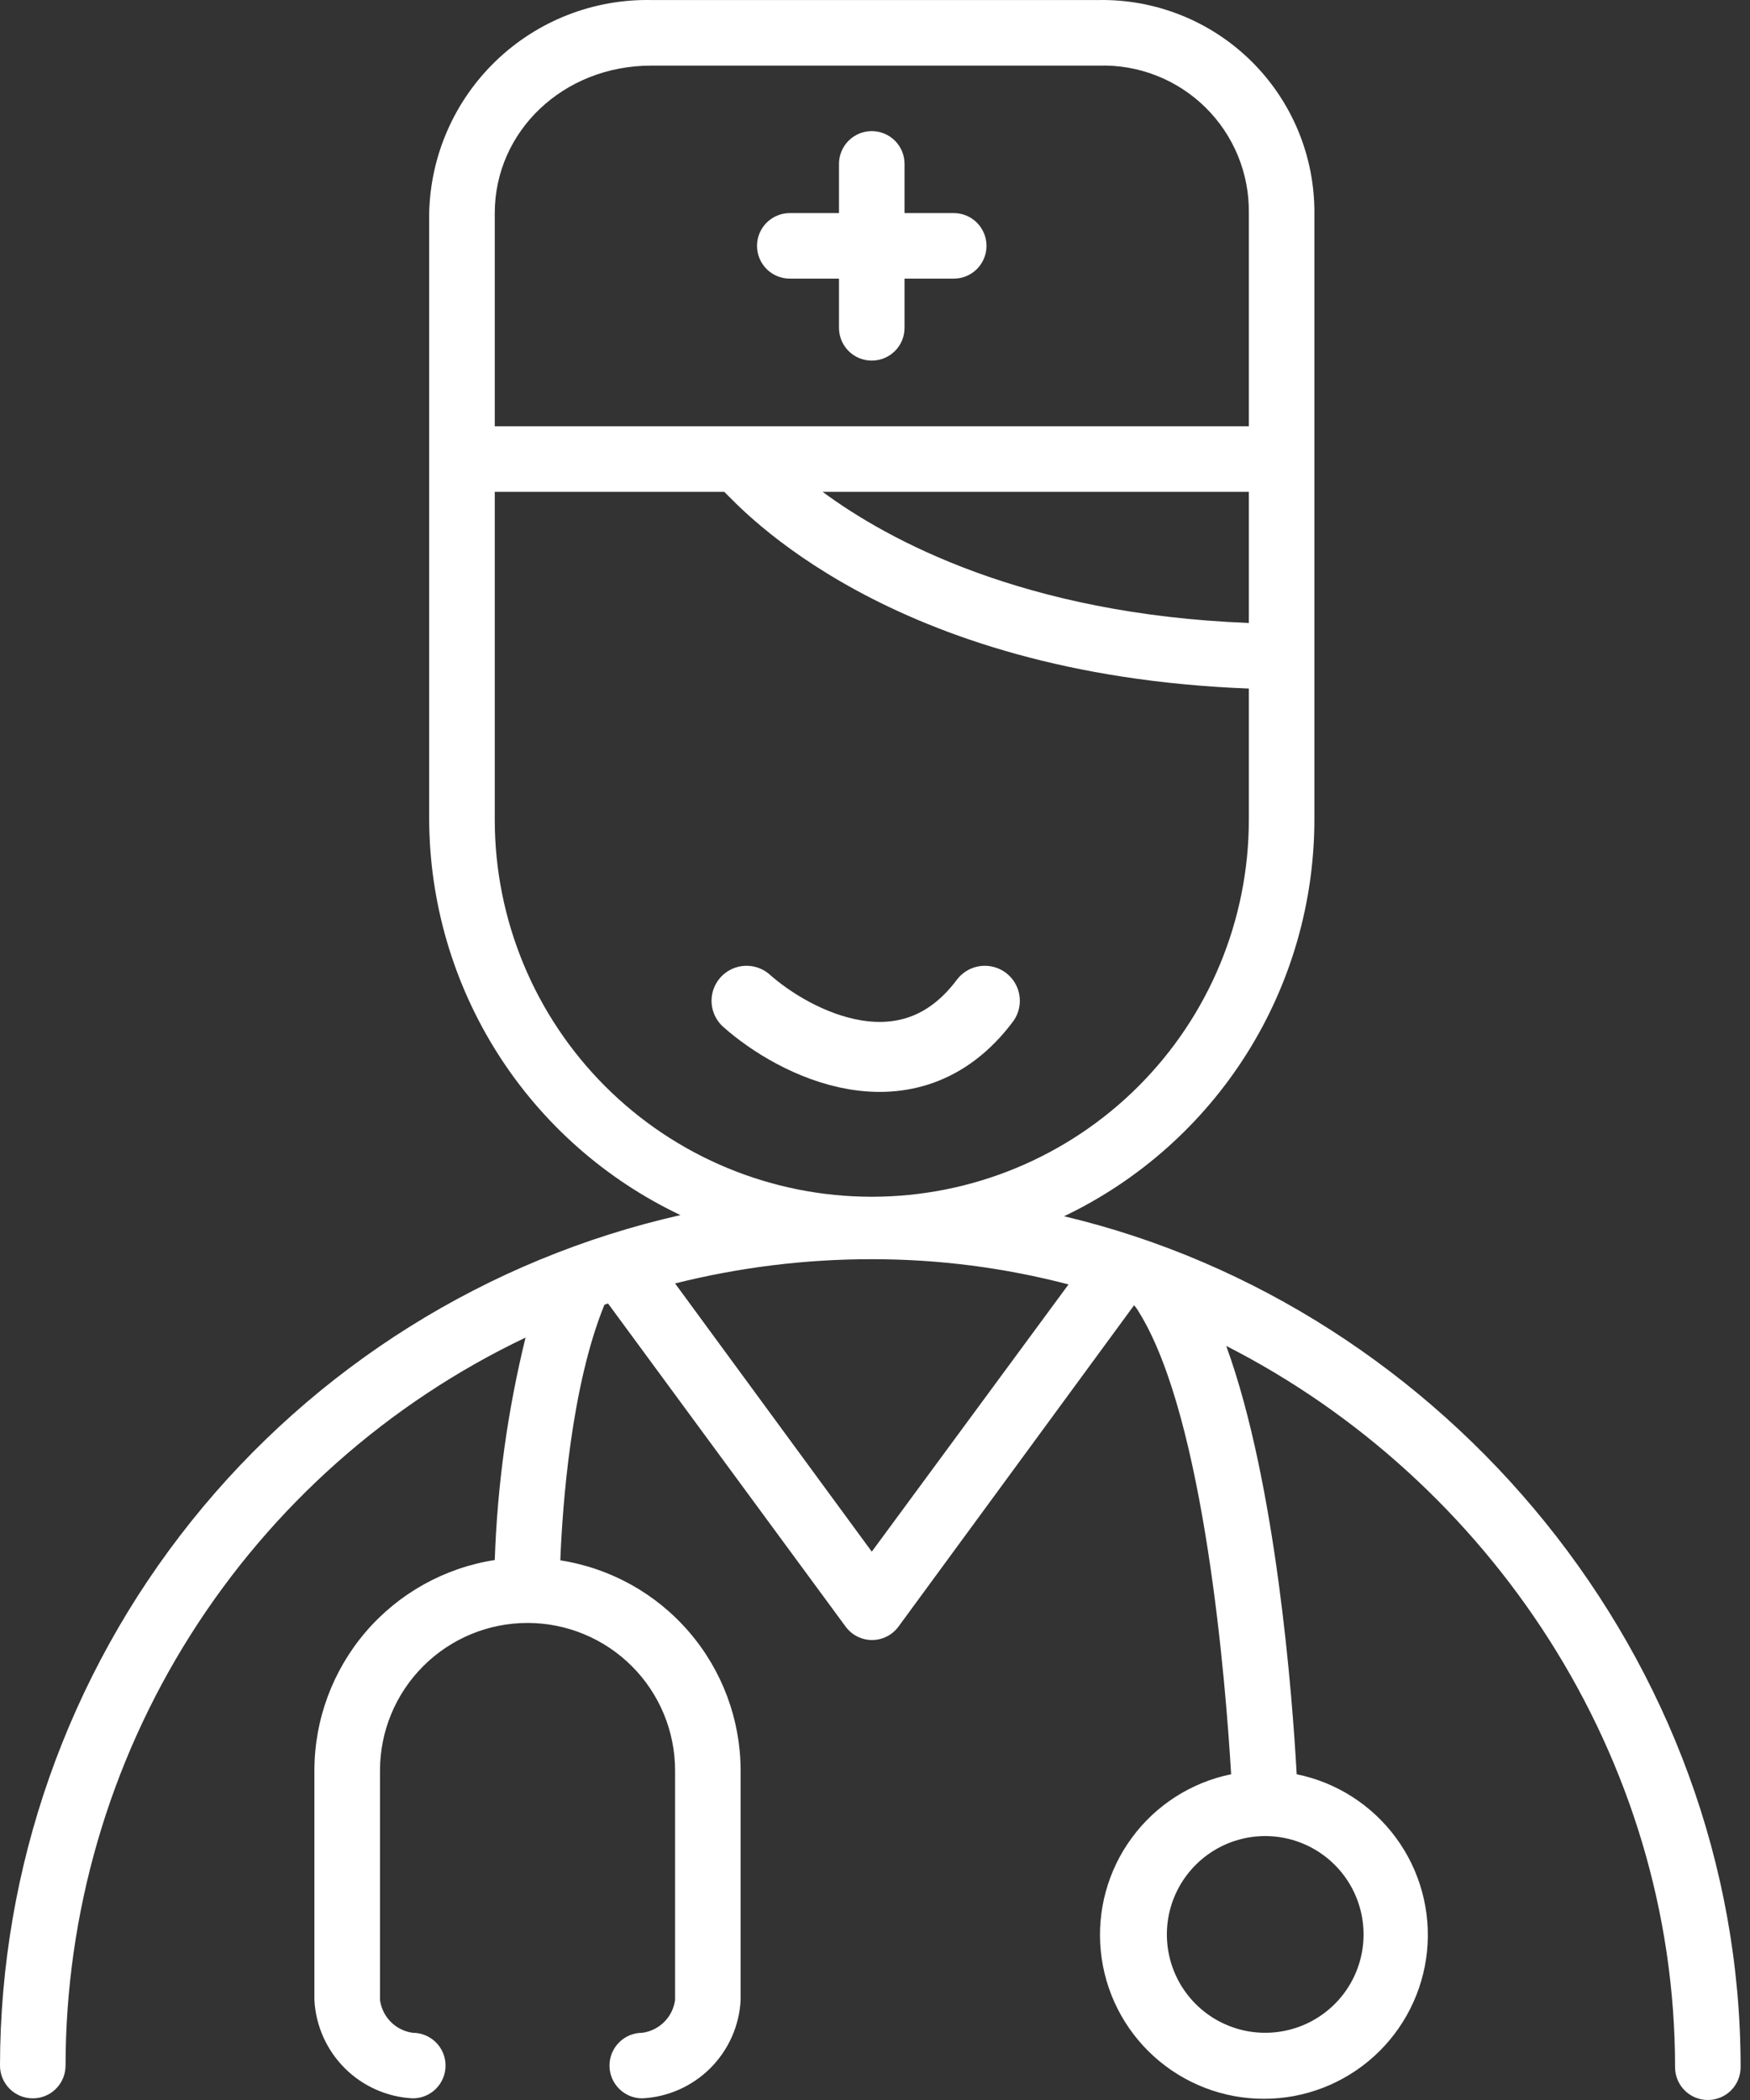<?xml version="1.0" encoding="UTF-8"?> <svg xmlns="http://www.w3.org/2000/svg" width="50" height="60" viewBox="0 0 50 60" fill="none"><rect x="0" y="0" width="50" height="60" fill="#333333" stroke="none"/><path d="M27.249 6.088H25.844V4.683C25.844 4.434 25.746 4.196 25.57 4.02C25.394 3.845 25.156 3.746 24.907 3.746C24.659 3.746 24.421 3.845 24.245 4.02C24.07 4.196 23.971 4.434 23.971 4.683V6.088H22.566C22.317 6.088 22.079 6.187 21.903 6.362C21.728 6.538 21.629 6.776 21.629 7.025C21.629 7.273 21.728 7.511 21.903 7.687C22.079 7.863 22.317 7.961 22.566 7.961H23.971V9.367C23.971 9.615 24.07 9.853 24.245 10.029C24.421 10.205 24.659 10.303 24.907 10.303C25.156 10.303 25.394 10.205 25.57 10.029C25.746 9.853 25.844 9.615 25.844 9.367V7.961H27.249C27.498 7.961 27.736 7.863 27.912 7.687C28.087 7.511 28.186 7.273 28.186 7.025C28.186 6.776 28.087 6.538 27.912 6.362C27.736 6.187 27.498 6.088 27.249 6.088Z" fill="white"></path><path d="M30.402 34.75C32.541 33.728 34.348 32.122 35.614 30.117C36.879 28.112 37.552 25.791 37.554 23.42V6.09C37.558 5.283 37.401 4.483 37.092 3.738C36.782 2.993 36.327 2.316 35.753 1.749C35.179 1.182 34.497 0.735 33.748 0.435C32.999 0.135 32.197 -0.013 31.39 0.001H18.604C16.956 -0.03 15.363 0.593 14.174 1.735C12.985 2.876 12.298 4.442 12.262 6.09V23.42C12.272 25.788 12.952 28.106 14.222 30.105C15.492 32.103 17.302 33.702 19.442 34.717C13.927 35.965 9 39.048 5.467 43.463C1.935 47.878 0.007 53.362 0 59.016C0 59.265 0.099 59.503 0.274 59.679C0.45 59.855 0.688 59.953 0.937 59.953C1.185 59.953 1.423 59.855 1.599 59.679C1.775 59.503 1.873 59.265 1.873 59.016C1.878 54.662 3.114 50.398 5.44 46.718C7.766 43.037 11.086 40.089 15.016 38.216C14.504 40.298 14.209 42.428 14.136 44.572C12.701 44.795 11.393 45.524 10.448 46.627C9.504 47.73 8.984 49.134 8.983 50.586V57.143C9.021 57.876 9.329 58.569 9.848 59.089C10.367 59.608 11.06 59.916 11.794 59.953C12.042 59.953 12.28 59.855 12.456 59.679C12.632 59.503 12.73 59.265 12.73 59.016C12.73 58.768 12.632 58.53 12.456 58.354C12.28 58.178 12.042 58.08 11.794 58.08C11.556 58.048 11.336 57.939 11.167 57.77C10.998 57.6 10.889 57.38 10.857 57.143V50.586C10.857 49.468 11.301 48.395 12.092 47.605C12.882 46.814 13.954 46.37 15.072 46.37C16.19 46.37 17.262 46.814 18.053 47.605C18.844 48.395 19.288 49.468 19.288 50.586V57.143C19.256 57.38 19.147 57.6 18.978 57.77C18.808 57.939 18.588 58.048 18.351 58.08C18.102 58.08 17.864 58.178 17.689 58.354C17.513 58.53 17.414 58.768 17.414 59.016C17.414 59.265 17.513 59.503 17.689 59.679C17.864 59.855 18.102 59.953 18.351 59.953C19.084 59.916 19.777 59.608 20.297 59.089C20.816 58.569 21.124 57.876 21.161 57.143V50.586C21.158 49.135 20.638 47.733 19.693 46.633C18.749 45.532 17.442 44.804 16.009 44.581C16.07 43.012 16.318 39.612 17.269 37.279L17.372 37.242L24.159 46.473C24.246 46.592 24.36 46.689 24.491 46.756C24.622 46.823 24.768 46.858 24.915 46.858C25.063 46.858 25.208 46.823 25.339 46.756C25.471 46.689 25.585 46.592 25.672 46.473L32.402 37.293C32.458 37.357 32.506 37.426 32.547 37.499C34.421 40.525 35.025 48.131 35.175 50.693C34.038 50.925 33.027 51.572 32.339 52.507C31.651 53.441 31.335 54.598 31.452 55.753C31.568 56.908 32.11 57.978 32.971 58.757C33.832 59.535 34.951 59.966 36.112 59.966C37.272 59.966 38.392 59.535 39.253 58.757C40.114 57.978 40.655 56.908 40.772 55.753C40.888 54.598 40.572 53.441 39.884 52.507C39.196 51.572 38.186 50.925 37.048 50.693C36.927 48.492 36.468 42.389 35.035 38.455C42.557 42.286 47.859 50.164 47.859 59.063C47.859 59.312 47.957 59.55 48.133 59.726C48.309 59.901 48.547 60 48.795 60C49.044 60 49.282 59.901 49.458 59.726C49.633 59.55 49.732 59.312 49.732 59.063C49.732 47.396 41.301 37.335 30.402 34.75ZM38.959 55.269C38.959 55.825 38.795 56.369 38.486 56.831C38.177 57.293 37.738 57.653 37.225 57.866C36.711 58.078 36.146 58.134 35.601 58.026C35.056 57.917 34.555 57.65 34.162 57.257C33.769 56.864 33.501 56.363 33.393 55.818C33.285 55.273 33.34 54.708 33.553 54.194C33.766 53.681 34.126 53.242 34.588 52.933C35.05 52.624 35.593 52.459 36.149 52.459C36.895 52.459 37.609 52.755 38.136 53.282C38.663 53.809 38.959 54.524 38.959 55.269ZM35.681 17.799C29.236 17.551 25.344 15.415 23.503 14.052H35.681V17.799ZM14.136 6.09C14.136 3.748 16.098 1.875 18.604 1.875H31.39C31.952 1.857 32.512 1.953 33.036 2.158C33.559 2.362 34.036 2.671 34.437 3.065C34.838 3.459 35.155 3.93 35.369 4.45C35.583 4.97 35.689 5.528 35.681 6.09V12.179H14.136V6.09ZM14.136 23.42V14.052H20.693C21.128 14.465 25.339 19.279 35.681 19.673V23.42C35.681 26.277 34.546 29.017 32.526 31.037C30.505 33.058 27.765 34.193 24.908 34.193C22.051 34.193 19.311 33.058 17.291 31.037C15.271 29.017 14.136 26.277 14.136 23.42ZM24.908 44.333L19.288 36.67C21.126 36.209 23.013 35.976 24.908 35.977C26.805 35.976 28.694 36.218 30.529 36.698L24.908 44.333Z" fill="white"></path><path d="M21.33 28.594C22.692 29.804 25.959 31.498 28.138 28.594" stroke="white" stroke-width="2" stroke-linecap="round"></path></svg> 